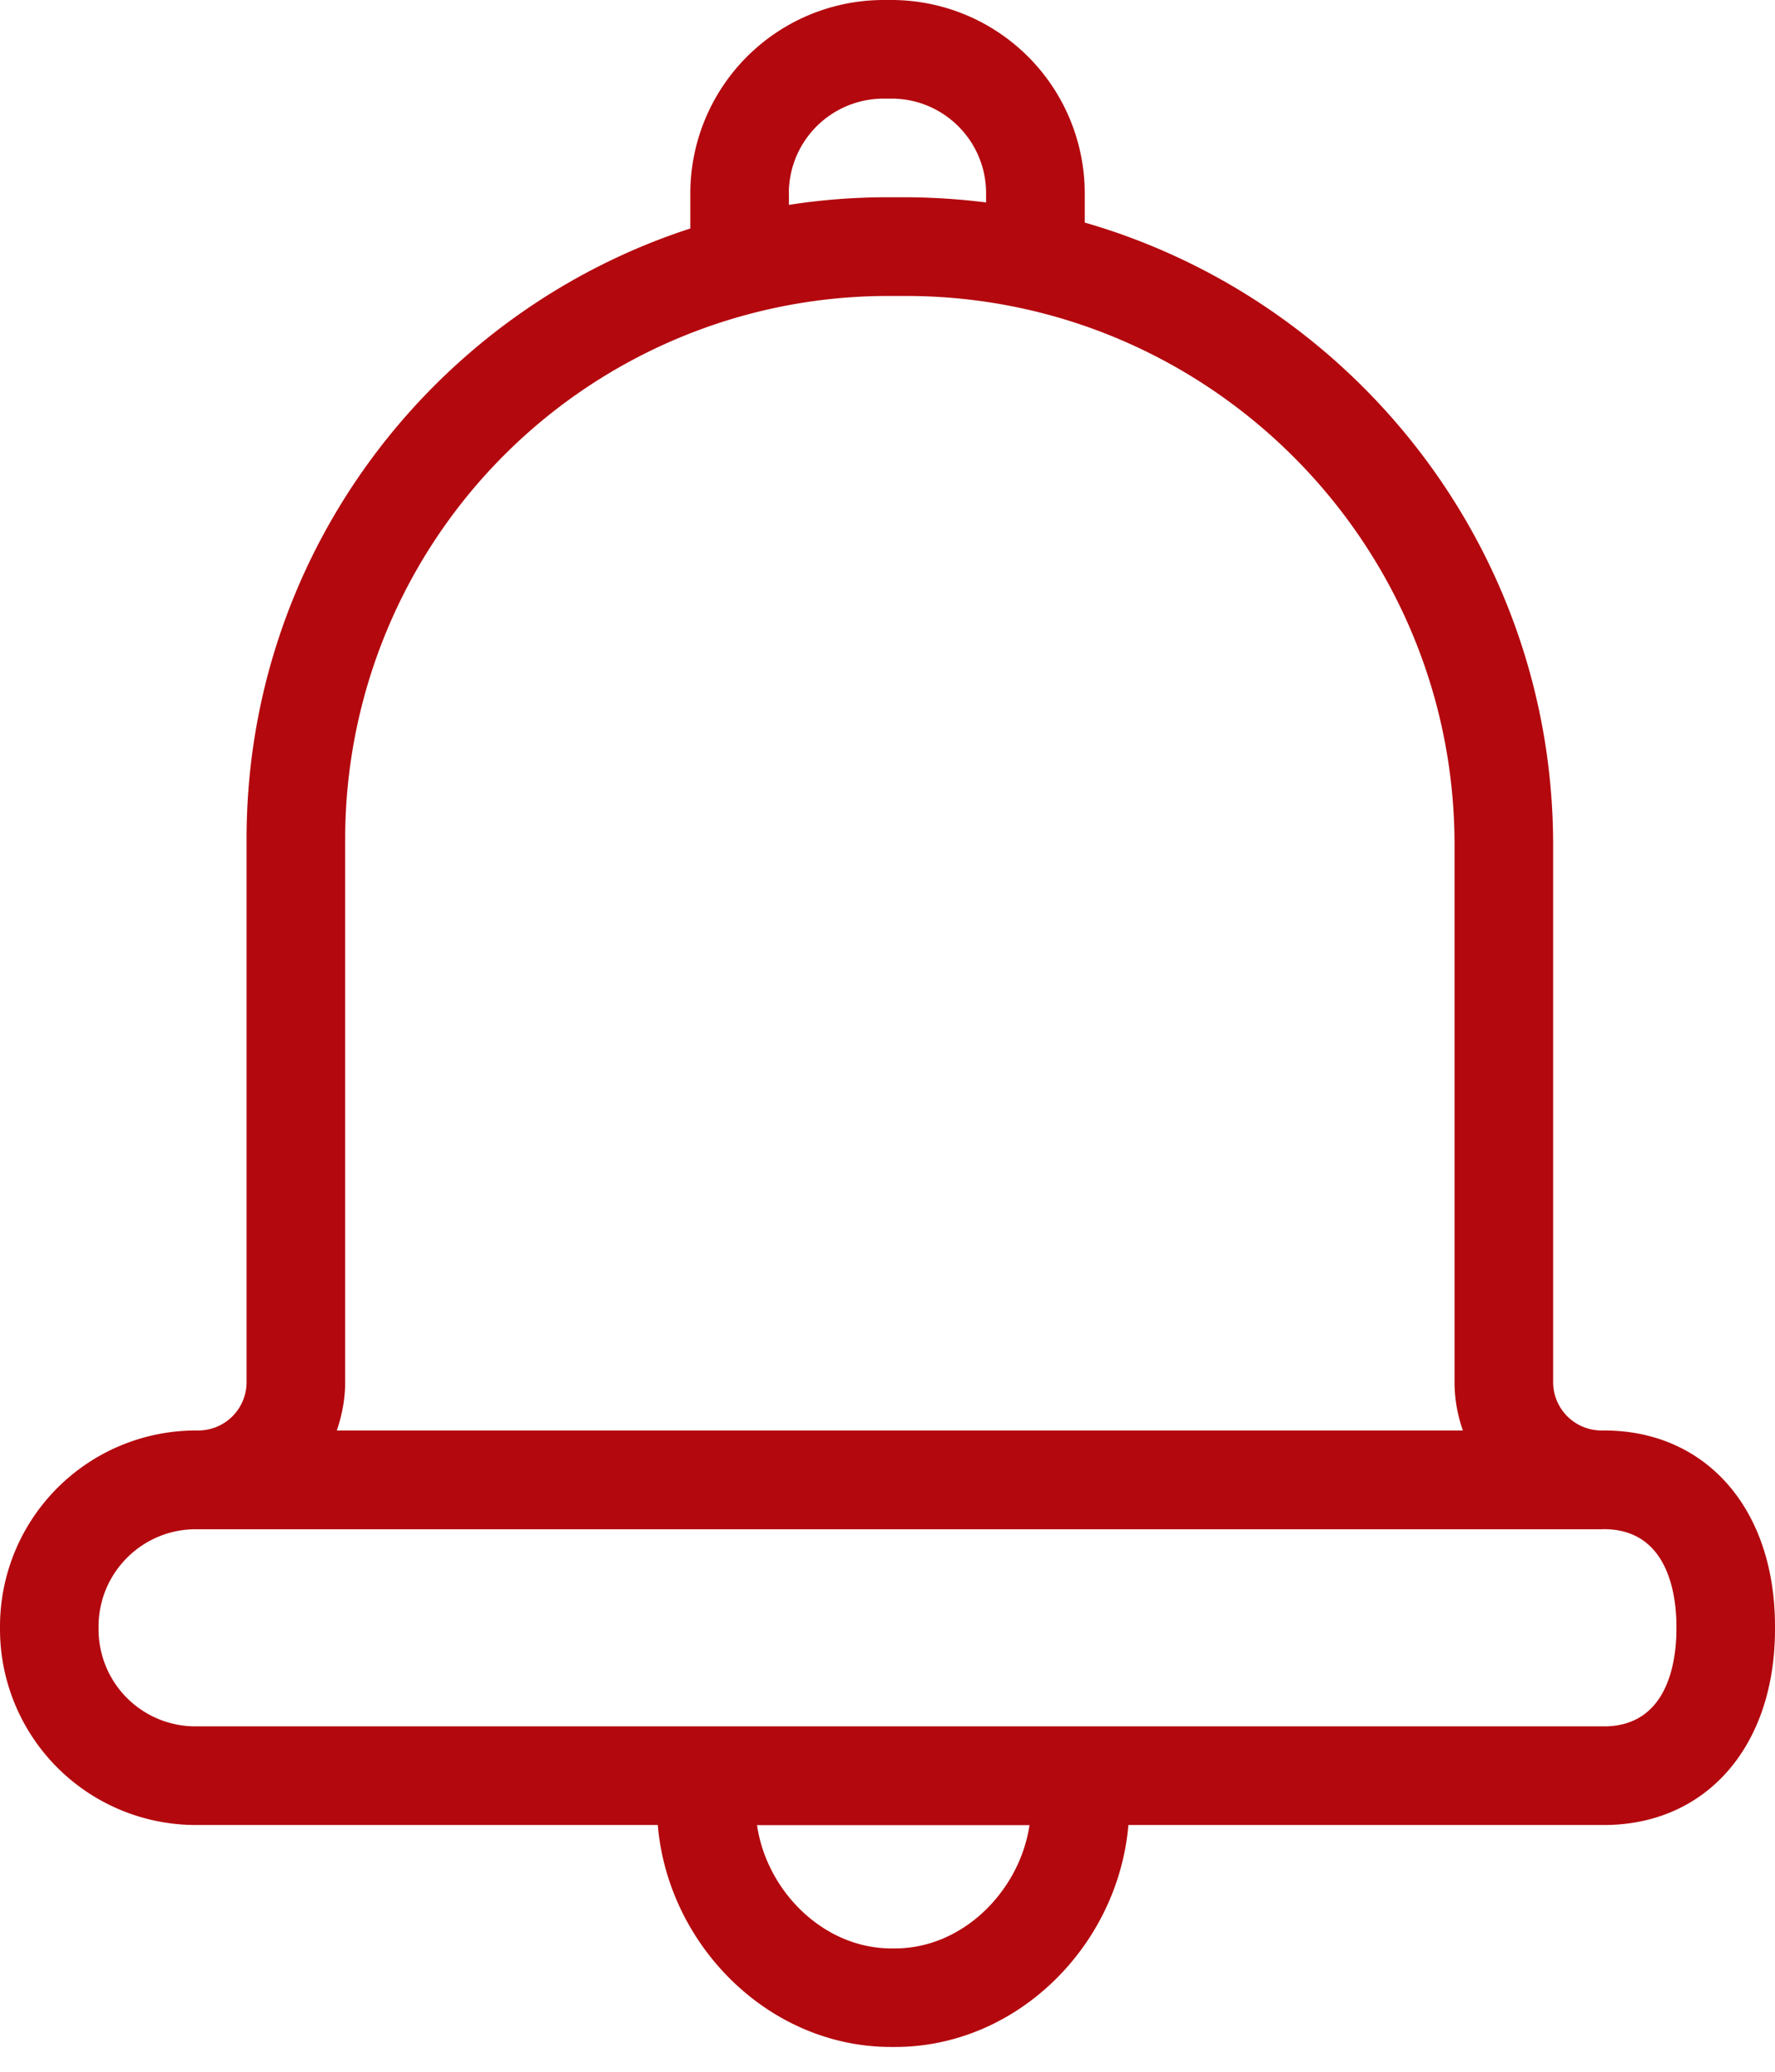 <svg width="24" height="28" viewBox="0 0 24 28" xmlns="http://www.w3.org/2000/svg"><title>alerts</title><g id="Page-1" fill="none" fill-rule="evenodd"><g id="Home-Page-Slider-1" transform="translate(-1247 -176)" fill="#B3080E"><g id="Group-26" transform="translate(0 10)"><path d="M1259.056 166h-.112a2.615 2.615 0 0 0-2.61 2.611v.477c-3.478 1.129-6 4.398-6 8.247v7.345a.653.653 0 0 1-.654.653h-.034a2.65 2.65 0 0 0-2.646 2.646v.04a2.648 2.648 0 0 0 2.646 2.646h6.248c.137 1.623 1.498 3 3.156 3h.05c1.659 0 3.02-1.377 3.157-3h6.43c1.384 0 2.313-1.064 2.313-2.646v-.04c0-1.583-.929-2.646-2.312-2.646h-.035a.654.654 0 0 1-.653-.653v-7.262c0-3.986-2.68-7.357-6.333-8.41v-.397a2.615 2.615 0 0 0-2.611-2.611zm-1.39 2.611a1.28 1.28 0 0 1 1.278-1.278h.112c.704 0 1.277.573 1.277 1.278v.125a9.004 9.004 0 0 0-1.085-.07h-.246c-.455 0-.9.035-1.335.103v-.158zm1.436 23.722h-.05c-.922 0-1.688-.781-1.816-1.666h3.684c-.132.885-.897 1.666-1.818 1.666zm9.565-5.666h.02c.884 0 .98.918.98 1.312v.04c0 .396-.096 1.313-.98 1.313h-19.041a1.31 1.31 0 0 1-1.313-1.311v-.04c0-.724.589-1.313 1.313-1.313h19.02v-.001zm-2-9.249v7.262c0 .23.041.448.113.653h-15.226c.07-.205.113-.423.113-.653v-7.345a7.342 7.342 0 0 1 7.335-7.335h.246c4.09 0 7.419 3.328 7.419 7.418z" id="alerts"/></g></g></g></svg>